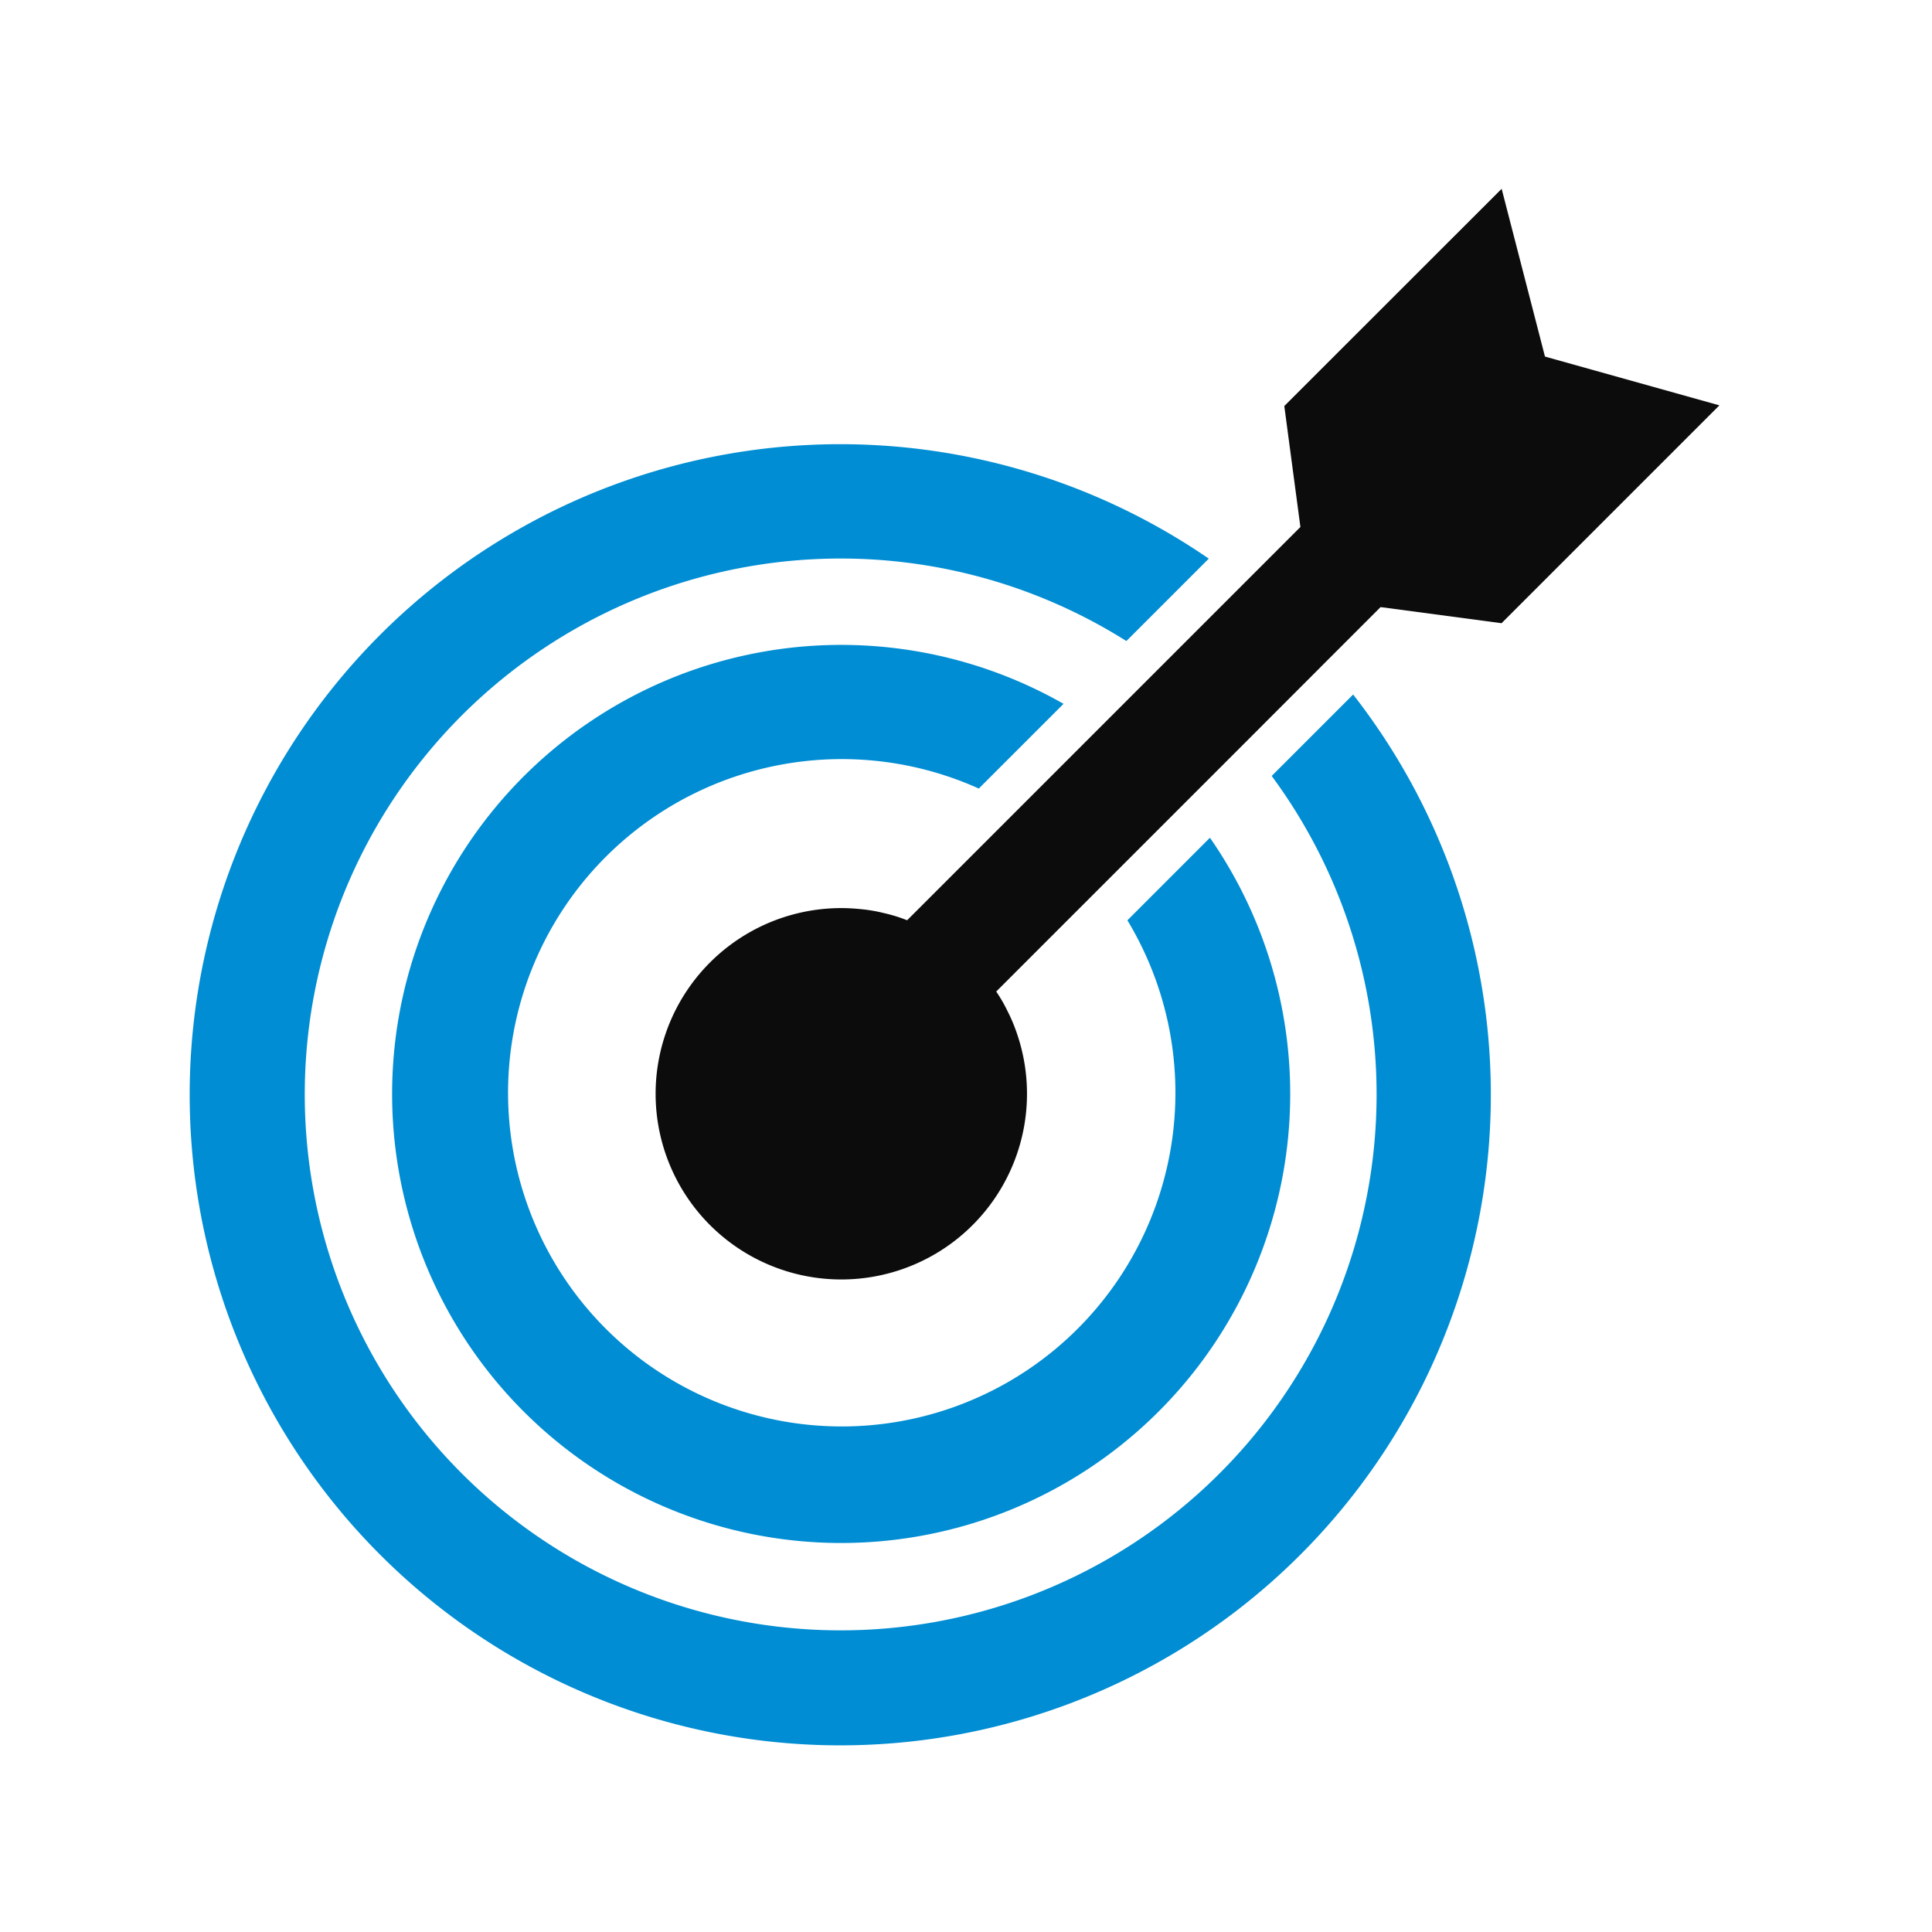 <svg xmlns="http://www.w3.org/2000/svg" width="80" height="80" viewBox="0 0 80 80">
  <g id="组_276" data-name="组 276" transform="translate(-93 -2171)">
    <rect id="矩形_90" data-name="矩形 90" width="80" height="80" transform="translate(93 2171)" fill="#fff"/>
    <g id="组_131" data-name="组 131" transform="translate(36.322 1922.756)">
      <g id="组_129" data-name="组 129" transform="translate(64.625 266.643)">
        <g id="组_126" data-name="组 126" transform="translate(0 0)">
          <g id="组_125" data-name="组 125">
            <path id="路径_1912" data-name="路径 1912" d="M112.709,290.549l-3.373,3.373a22.191,22.191,0,1,1-6.017-5.587l3.412-3.412a26.939,26.939,0,1,0,5.978,5.627Z" transform="translate(-64.625 -280.19)" fill="#008dd3"/>
          </g>
        </g>
        <g id="组_128" data-name="组 128" transform="translate(8.311 8.311)">
          <g id="组_127" data-name="组 127">
            <path id="路径_1913" data-name="路径 1913" d="M117.415,307.122,114,310.538v0a13.817,13.817,0,1,1-6.153-5.456l3.509-3.508a18.594,18.594,0,1,0,6.061,5.543Z" transform="translate(-83.575 -299.14)" fill="#008dd3"/>
          </g>
        </g>
      </g>
      <g id="组_130" data-name="组 130" transform="translate(83.825 256.06)">
        <path id="路径_1914" data-name="路径 1914" d="M152.454,265.029l-9.021,9.021-5.008-.667-2.263,2.263L132.811,279l-2.539,2.539-3.355,3.355-4.408,4.408a6.1,6.1,0,0,1,.456.785,6.9,6.9,0,0,1,.373.868,7.689,7.689,0,1,1-7.241-5.109c.241,0,.478.013.71.035a6.587,6.587,0,0,1,1.066.175,6.4,6.4,0,0,1,.947.294l4.579-4.579,3.408-3.408,2.566-2.566,3.368-3.368,2.364-2.364-.667-5.008,9-8.995,1.794,6.947Z" transform="translate(-108.405 -256.06)" fill="#0c0c0c"/>
      </g>
    </g>
  </g>
</svg>
